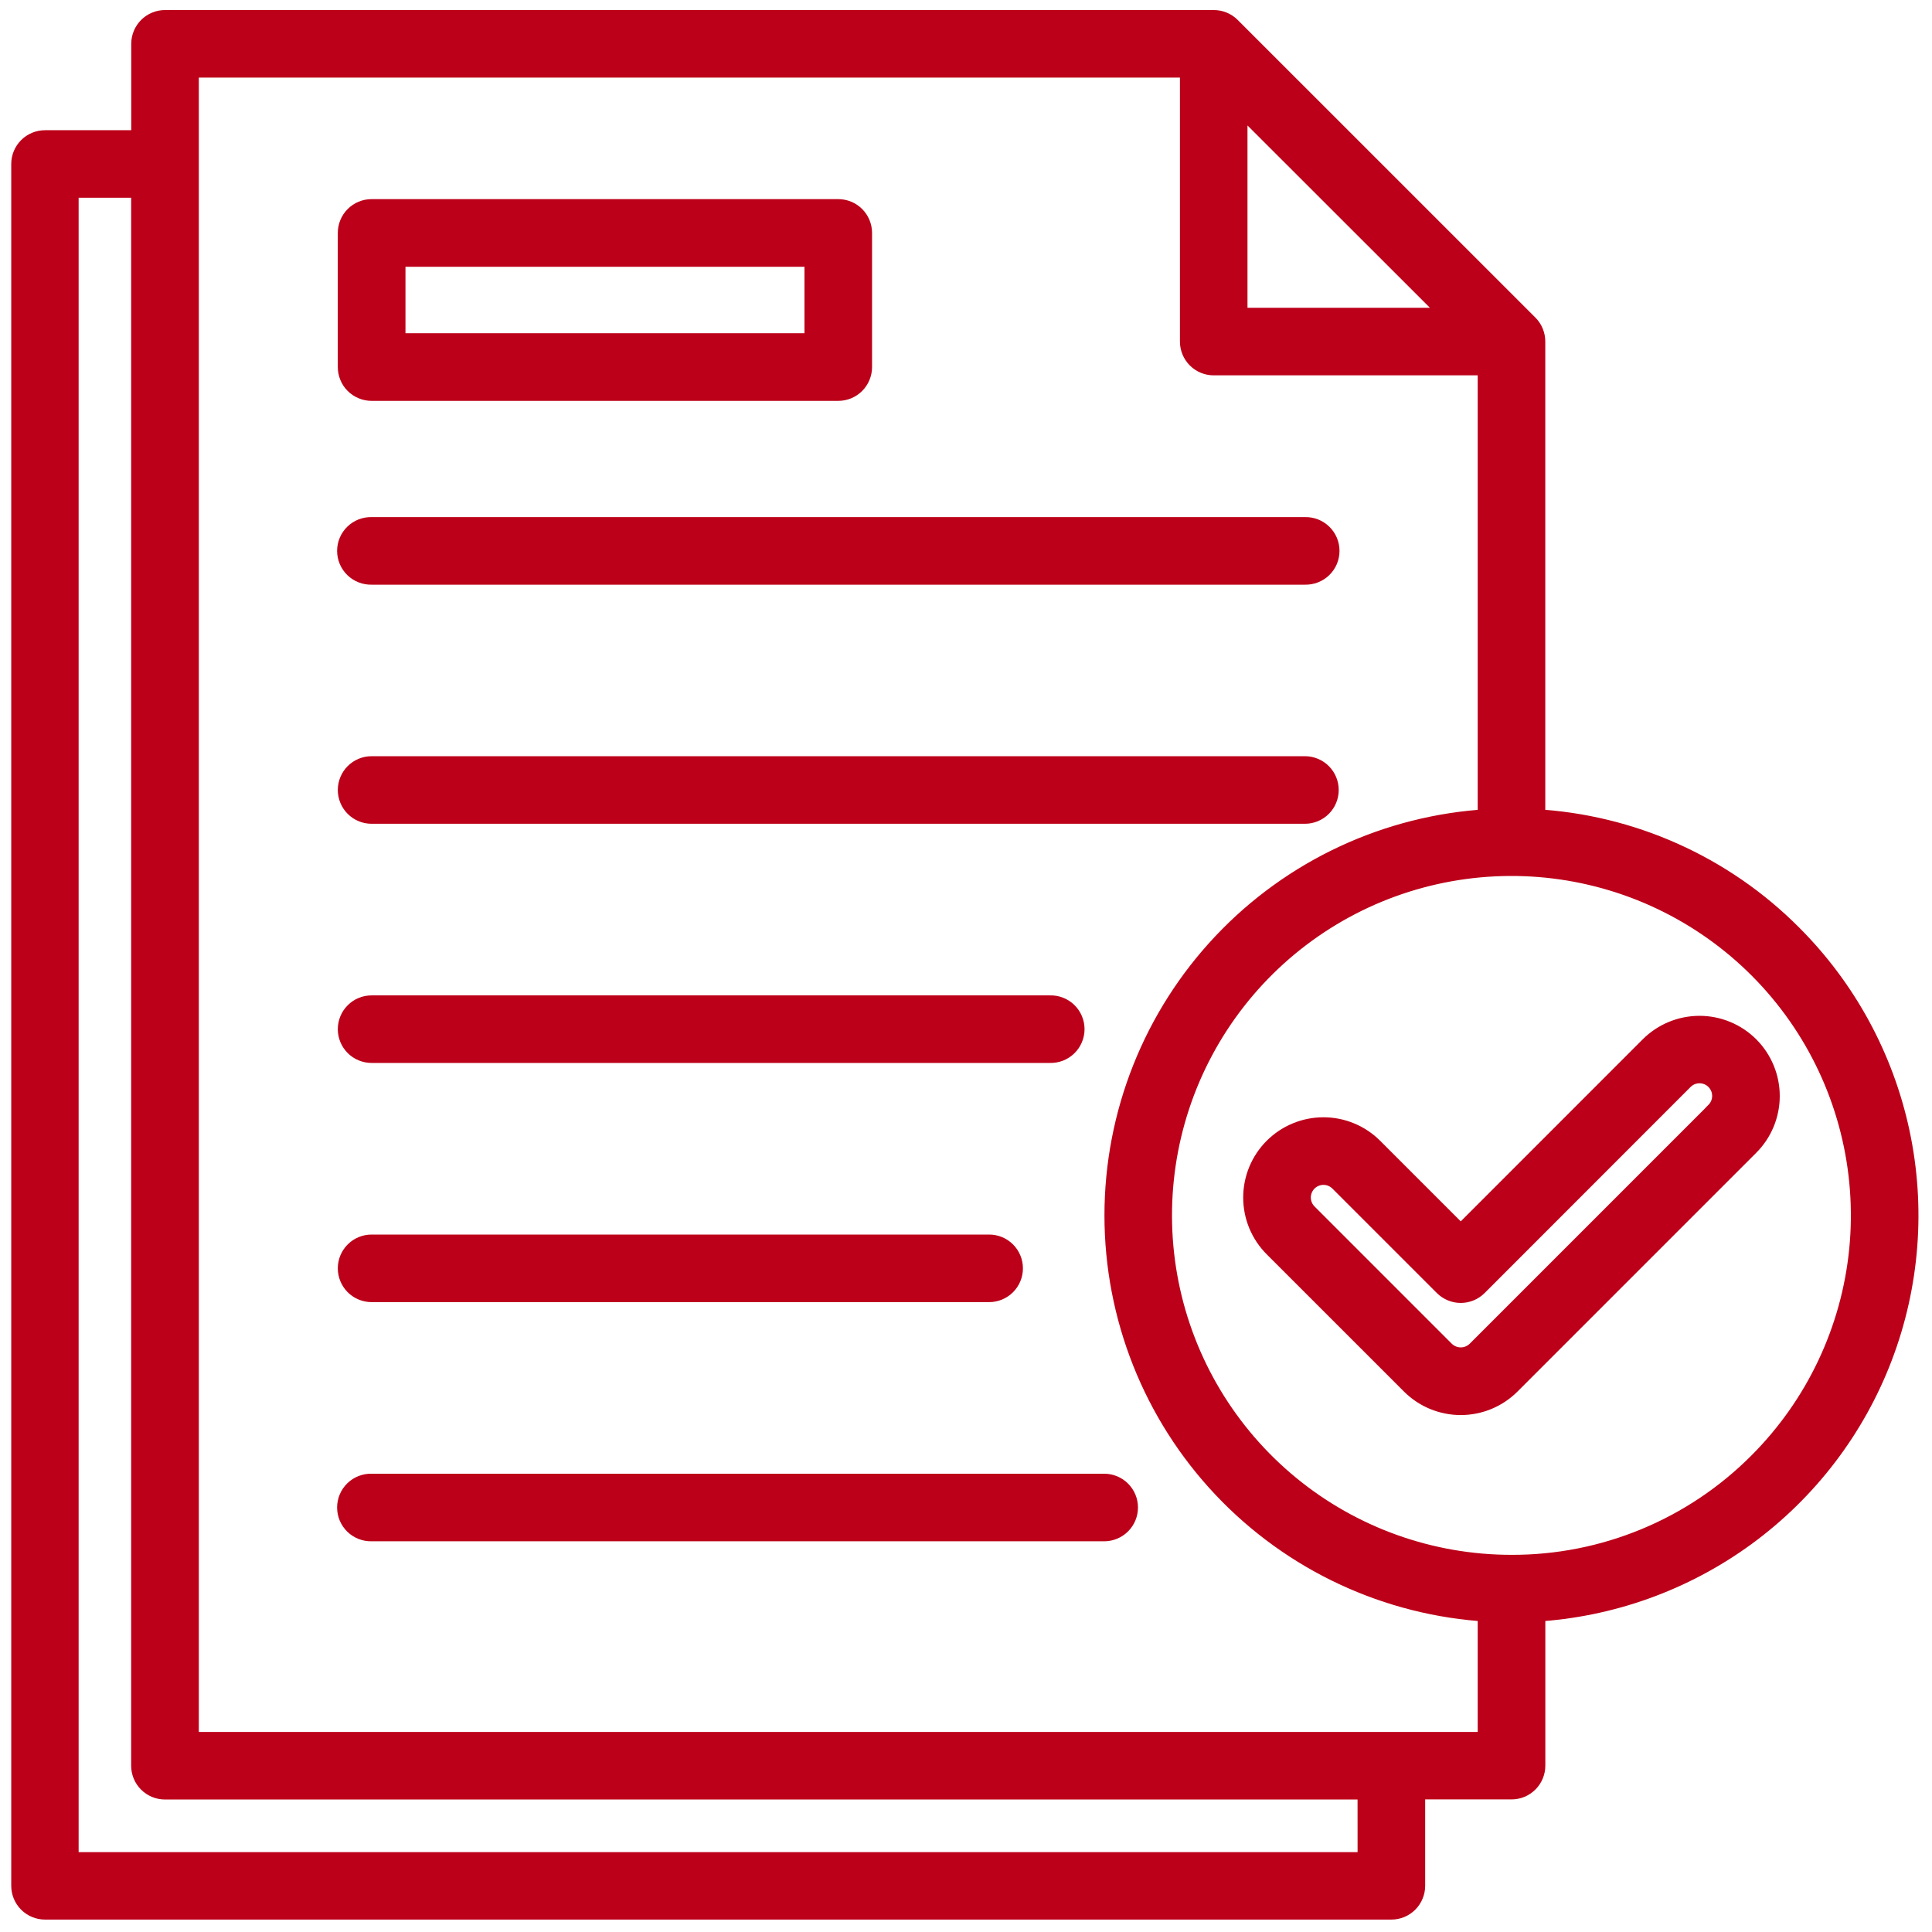 <svg width="86" height="86" viewBox="0 0 86 86" fill="none" xmlns="http://www.w3.org/2000/svg">
<path d="M16.541 17.344H37.314C37.58 17.344 37.836 17.238 38.024 17.05C38.212 16.861 38.318 16.606 38.318 16.34V10.368C38.318 10.101 38.212 9.846 38.024 9.658C37.836 9.469 37.58 9.364 37.314 9.364H16.541C16.409 9.364 16.278 9.389 16.157 9.44C16.035 9.49 15.924 9.564 15.831 9.658C15.737 9.751 15.663 9.862 15.613 9.983C15.563 10.105 15.537 10.236 15.537 10.368V16.34C15.537 16.471 15.563 16.602 15.613 16.724C15.663 16.846 15.737 16.957 15.831 17.05C15.924 17.143 16.035 17.217 16.157 17.267C16.278 17.318 16.409 17.344 16.541 17.344ZM17.549 11.375H36.31V15.334H17.549V11.375ZM58.091 23.518C58.225 23.514 58.359 23.537 58.485 23.585C58.61 23.634 58.724 23.707 58.821 23.801C58.918 23.895 58.994 24.006 59.047 24.13C59.099 24.254 59.126 24.387 59.126 24.522C59.126 24.656 59.099 24.789 59.047 24.913C58.994 25.037 58.918 25.149 58.821 25.243C58.724 25.336 58.61 25.41 58.485 25.458C58.359 25.507 58.225 25.53 58.091 25.526H16.541C16.407 25.53 16.273 25.507 16.147 25.458C16.022 25.41 15.908 25.336 15.811 25.243C15.714 25.149 15.638 25.037 15.585 24.913C15.533 24.789 15.506 24.656 15.506 24.522C15.506 24.387 15.533 24.254 15.585 24.13C15.638 24.006 15.714 23.895 15.811 23.801C15.908 23.707 16.022 23.634 16.147 23.585C16.273 23.537 16.407 23.514 16.541 23.518H58.091ZM15.537 35.165C15.537 34.899 15.643 34.644 15.831 34.455C16.019 34.267 16.275 34.161 16.541 34.161H58.087C58.353 34.161 58.609 34.267 58.797 34.455C58.986 34.644 59.091 34.899 59.091 35.165C59.091 35.431 58.986 35.687 58.797 35.875C58.609 36.063 58.353 36.169 58.087 36.169H16.541C16.275 36.169 16.019 36.063 15.831 35.875C15.643 35.687 15.537 35.431 15.537 35.165ZM15.537 45.812C15.537 45.68 15.563 45.549 15.613 45.428C15.663 45.306 15.737 45.195 15.831 45.102C15.924 45.008 16.035 44.934 16.157 44.884C16.278 44.834 16.409 44.808 16.541 44.808H46.741C46.876 44.804 47.01 44.827 47.135 44.875C47.261 44.924 47.375 44.997 47.471 45.09C47.568 45.184 47.645 45.296 47.697 45.42C47.75 45.544 47.777 45.677 47.777 45.812C47.777 45.946 47.75 46.079 47.697 46.203C47.645 46.327 47.568 46.439 47.471 46.532C47.375 46.626 47.261 46.699 47.135 46.748C47.01 46.796 46.876 46.819 46.741 46.815H16.541C16.409 46.815 16.279 46.789 16.157 46.739C16.035 46.689 15.924 46.615 15.831 46.522C15.738 46.428 15.664 46.318 15.613 46.196C15.563 46.074 15.537 45.944 15.537 45.812ZM15.537 56.458C15.537 56.191 15.643 55.936 15.831 55.748C16.019 55.559 16.275 55.454 16.541 55.454H44.03C44.297 55.454 44.552 55.559 44.74 55.748C44.928 55.936 45.034 56.191 45.034 56.458C45.034 56.724 44.928 56.98 44.74 57.168C44.552 57.356 44.297 57.462 44.03 57.462H16.541C16.275 57.462 16.019 57.356 15.831 57.168C15.643 56.98 15.537 56.724 15.537 56.458ZM50.155 67.105C50.155 67.371 50.049 67.626 49.861 67.814C49.673 68.002 49.417 68.108 49.151 68.108H16.541C16.407 68.112 16.273 68.089 16.147 68.04C16.022 67.992 15.908 67.919 15.811 67.825C15.714 67.731 15.638 67.619 15.585 67.496C15.533 67.372 15.506 67.239 15.506 67.104C15.506 66.969 15.533 66.836 15.585 66.713C15.638 66.589 15.714 66.477 15.811 66.383C15.908 66.29 16.022 66.216 16.147 66.168C16.273 66.119 16.407 66.096 16.541 66.1H49.151C49.418 66.1 49.673 66.206 49.861 66.394C50.05 66.583 50.155 66.838 50.155 67.105ZM79.738 41.647C76.687 38.578 72.607 36.75 68.286 36.515V15.205C68.287 14.939 68.183 14.684 67.996 14.494L54.737 1.237C54.547 1.05 54.292 0.946 54.026 0.947H7.346C7.08 0.947 6.825 1.053 6.636 1.241C6.448 1.43 6.342 1.685 6.342 1.951V6.296H2.004C1.738 6.296 1.482 6.402 1.294 6.59C1.106 6.779 1 7.034 1 7.3V83.945C1.001 84.211 1.107 84.466 1.295 84.654C1.483 84.842 1.738 84.947 2.004 84.947H61.935C62.067 84.947 62.197 84.921 62.319 84.871C62.441 84.82 62.551 84.746 62.645 84.653C62.738 84.56 62.812 84.449 62.862 84.327C62.913 84.206 62.939 84.075 62.939 83.943V79.598H67.284C67.416 79.598 67.546 79.572 67.668 79.522C67.79 79.471 67.9 79.397 67.994 79.304C68.087 79.211 68.161 79.1 68.211 78.978C68.262 78.857 68.288 78.726 68.288 78.594V71.69C71.681 71.496 74.945 70.324 77.687 68.317C80.429 66.309 82.532 63.552 83.742 60.376C84.952 57.201 85.218 53.743 84.508 50.42C83.797 47.096 82.141 44.05 79.738 41.647ZM55.03 4.378L64.859 14.201H55.03V4.378ZM60.931 82.945H3V8.301H6.338V78.598C6.338 78.864 6.444 79.12 6.632 79.308C6.821 79.496 7.076 79.602 7.342 79.602H60.929L60.931 82.945ZM8.35 77.594V2.954H53.023V15.205C53.023 15.471 53.129 15.726 53.317 15.914C53.505 16.102 53.76 16.208 54.026 16.208H66.278V36.515C61.786 36.771 57.563 38.735 54.474 42.005C51.384 45.276 49.663 49.604 49.663 54.102C49.663 58.601 51.384 62.929 54.474 66.2C57.563 69.47 61.786 71.434 66.278 71.69V77.594H8.35ZM67.282 69.711C63.67 69.712 60.17 68.46 57.379 66.17C54.587 63.879 52.675 60.691 51.97 57.149C51.265 53.607 51.81 49.931 53.512 46.745C55.214 43.56 57.968 41.064 61.304 39.681C64.641 38.299 68.353 38.116 71.809 39.164C75.265 40.212 78.251 42.426 80.257 45.428C82.264 48.431 83.167 52.037 82.814 55.631C82.46 59.225 80.871 62.585 78.318 65.139C76.872 66.593 75.152 67.746 73.258 68.53C71.363 69.315 69.332 69.717 67.282 69.711ZM77.823 46.616C77.246 46.041 76.465 45.718 75.651 45.718C74.837 45.718 74.055 46.041 73.478 46.616L65.023 55.074L61.083 51.134C60.798 50.849 60.459 50.622 60.086 50.468C59.714 50.313 59.314 50.234 58.911 50.234C58.507 50.234 58.108 50.313 57.735 50.468C57.362 50.622 57.024 50.849 56.738 51.134C56.453 51.419 56.227 51.758 56.072 52.131C55.918 52.503 55.839 52.903 55.839 53.306C55.839 53.71 55.918 54.109 56.072 54.482C56.227 54.855 56.453 55.193 56.738 55.479L62.85 61.59C63.427 62.166 64.208 62.489 65.022 62.489C65.837 62.489 66.618 62.166 67.195 61.59L77.823 50.961C78.399 50.385 78.723 49.603 78.723 48.789C78.723 47.974 78.399 47.193 77.823 46.616ZM76.403 49.539L65.775 60.168C65.575 60.366 65.304 60.477 65.023 60.477C64.742 60.477 64.471 60.366 64.271 60.168L58.16 54.056C58.062 53.958 57.984 53.841 57.93 53.712C57.877 53.583 57.849 53.445 57.849 53.305C57.849 53.166 57.877 53.028 57.93 52.899C57.984 52.77 58.062 52.653 58.16 52.554C58.259 52.456 58.376 52.377 58.505 52.324C58.634 52.27 58.772 52.243 58.912 52.243C59.051 52.243 59.189 52.27 59.318 52.324C59.447 52.377 59.564 52.456 59.663 52.554L64.313 57.204C64.501 57.392 64.757 57.498 65.023 57.498C65.289 57.498 65.545 57.392 65.733 57.204L74.9 48.032C75.099 47.832 75.369 47.72 75.651 47.72C75.933 47.72 76.204 47.832 76.403 48.032C76.602 48.231 76.714 48.501 76.714 48.783C76.714 49.065 76.602 49.336 76.403 49.535V49.539Z" fill="#BC0019" stroke="#BC0019"/>
</svg>
